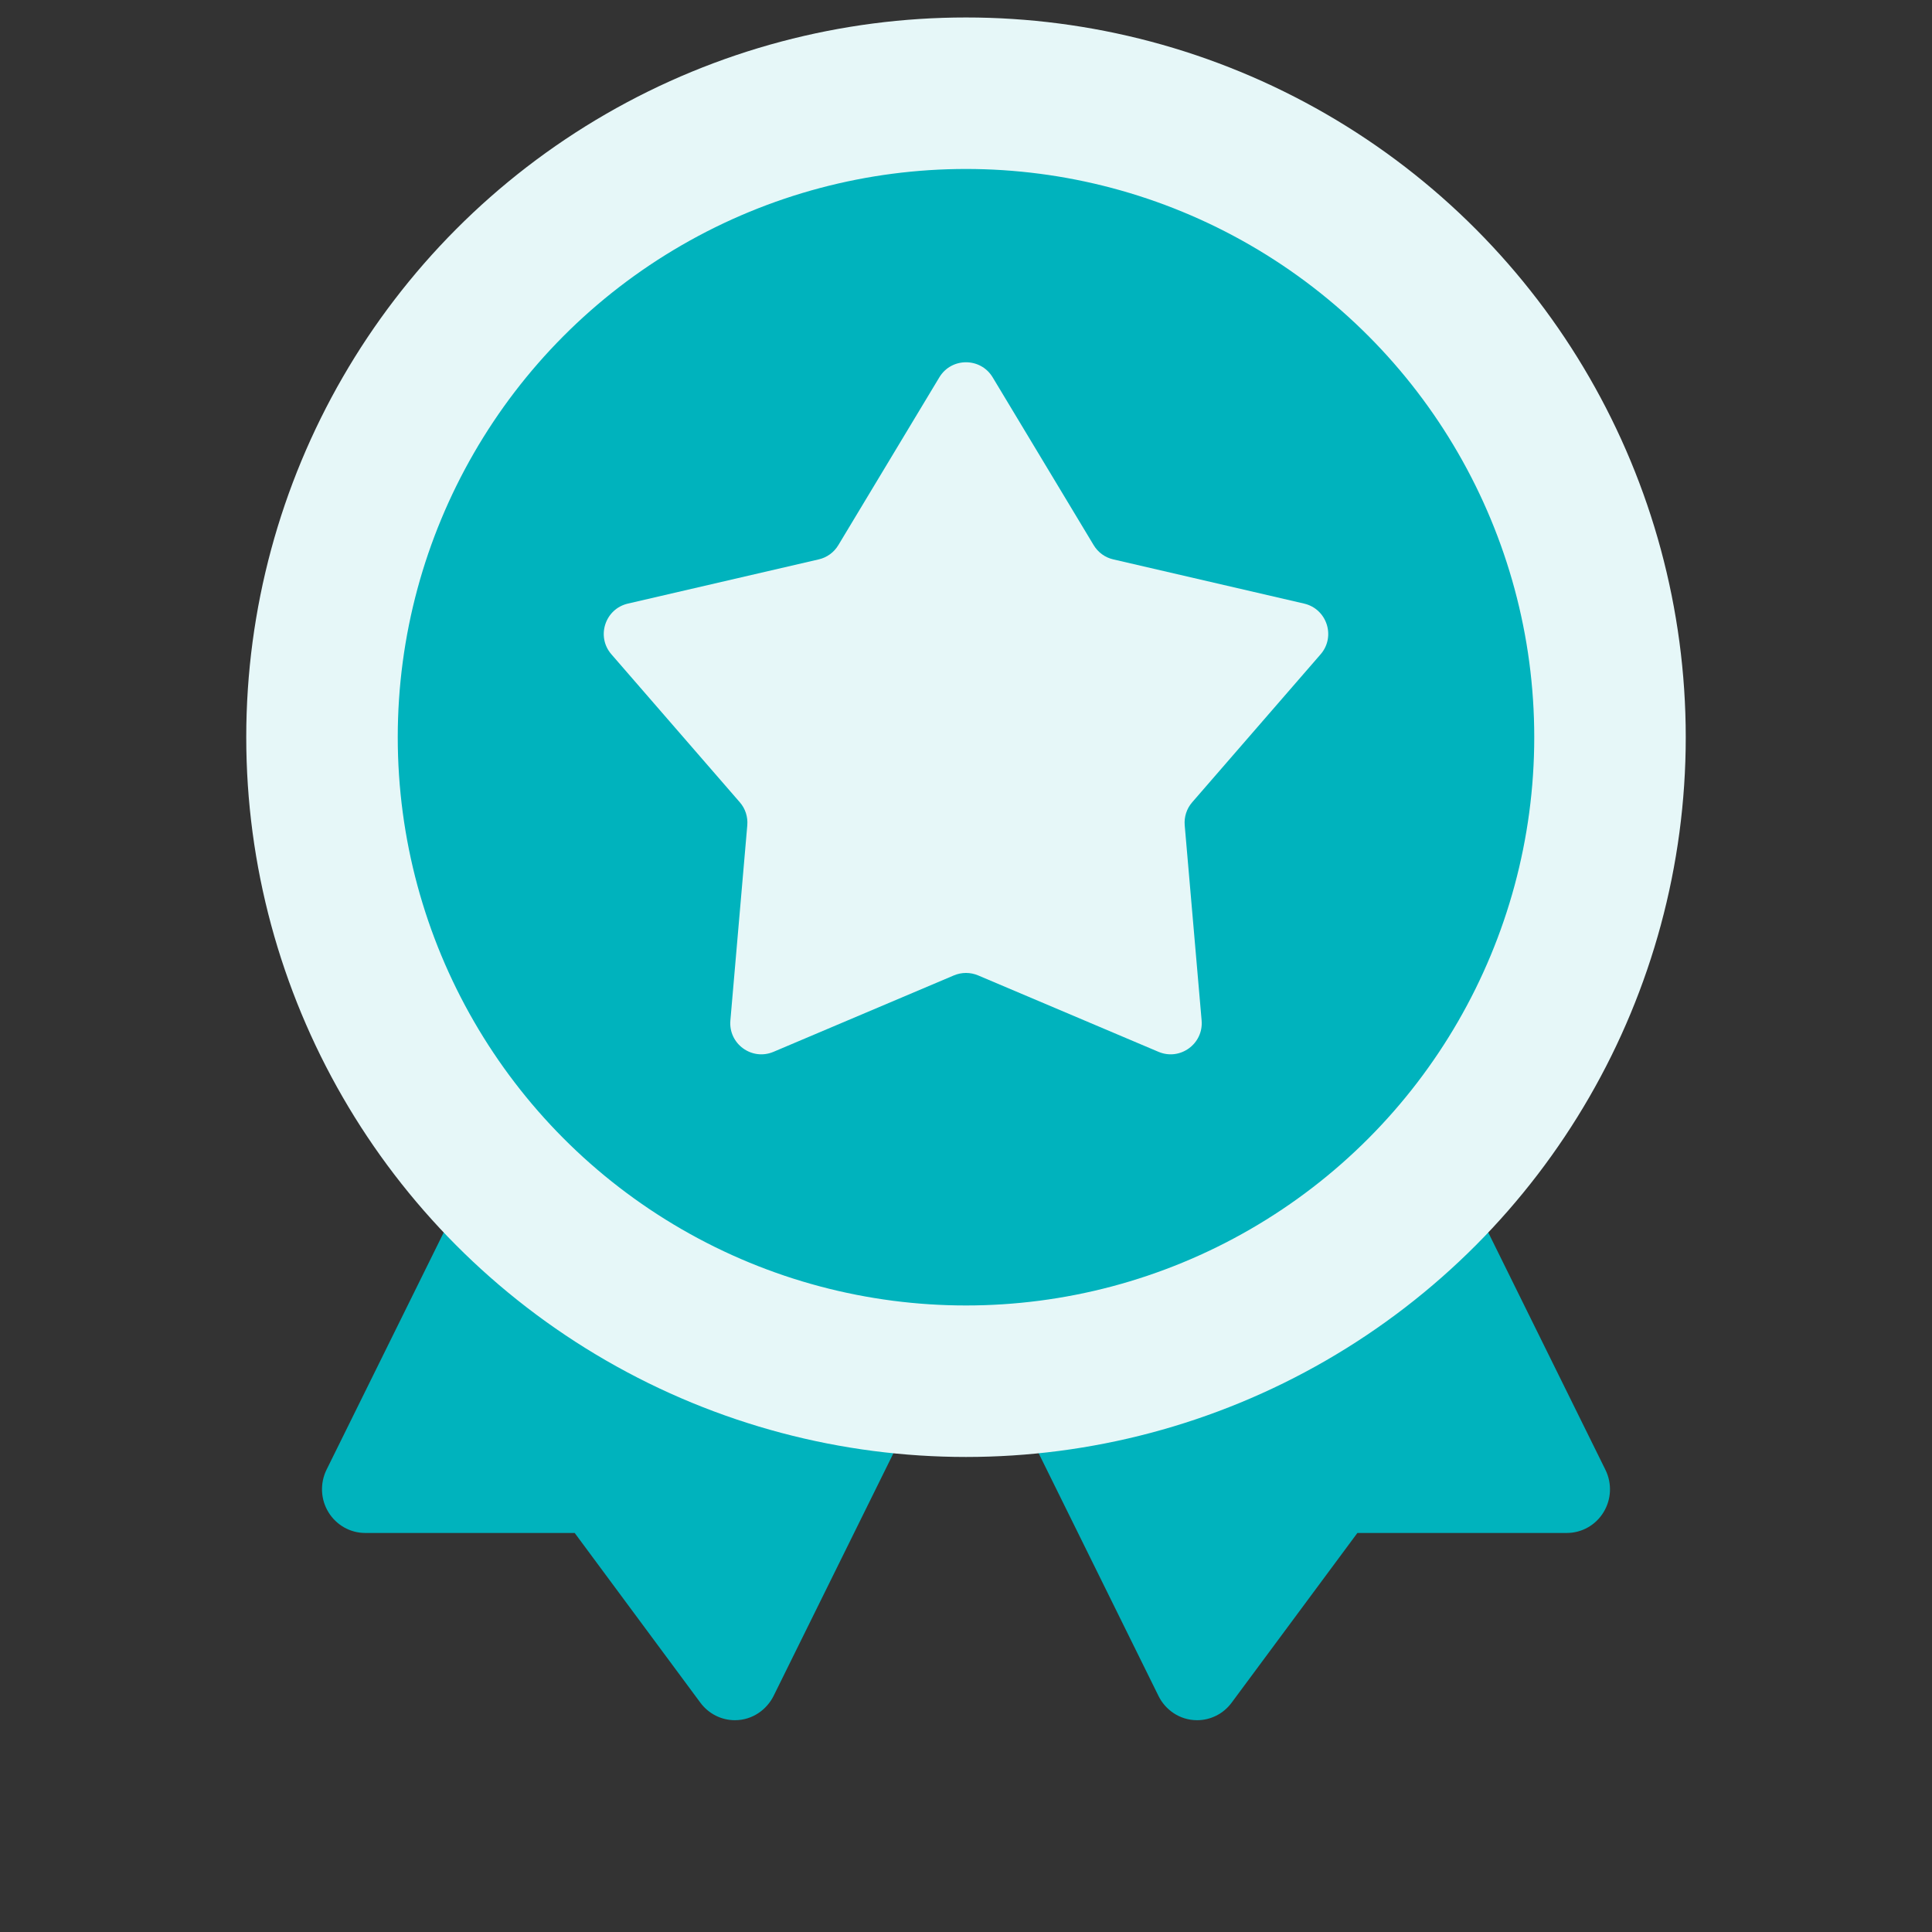 <svg width="24" height="24" viewBox="0 0 24 24" fill="none" xmlns="http://www.w3.org/2000/svg">
<rect x="0" y="0" width="24" height="24" fill="#333333" stroke="none"/>
<g clip-path="url(#clip0_3918_160612)">
<path d="M17.675 13.664L19.943 18.258C20.026 18.426 20.018 18.625 19.92 18.785C19.823 18.945 19.65 19.043 19.464 19.043H16.862L15.3 21.151C15.198 21.289 15.039 21.369 14.871 21.369C14.649 21.369 14.473 21.234 14.392 21.069L12.241 16.713C12.161 16.716 12.081 16.718 12 16.718C11.92 16.718 11.839 16.716 11.76 16.713L9.609 21.069C9.526 21.234 9.351 21.369 9.129 21.369C8.961 21.369 8.802 21.289 8.7 21.151L7.139 19.043H4.536C4.35 19.043 4.178 18.945 4.08 18.785C3.982 18.625 3.974 18.426 4.056 18.258L6.325 13.664H17.675Z" fill="#00B3BD"/>
<circle cx="12" cy="9.158" r="8" fill="#00B3BD" stroke="#E6F7F8" stroke-width="1.882"/>
<path d="M11.669 4.687C11.819 4.438 12.181 4.438 12.331 4.687L13.586 6.772C13.64 6.862 13.728 6.926 13.83 6.949L16.2 7.498C16.484 7.564 16.596 7.908 16.405 8.128L14.81 9.966C14.741 10.045 14.708 10.148 14.717 10.253L14.927 12.677C14.952 12.967 14.659 13.18 14.391 13.066L12.151 12.117C12.054 12.076 11.946 12.076 11.849 12.117L9.609 13.066C9.34 13.18 9.048 12.967 9.073 12.677L9.283 10.253C9.292 10.148 9.259 10.045 9.19 9.966L7.595 8.128C7.404 7.908 7.516 7.564 7.8 7.498L10.17 6.949C10.272 6.926 10.36 6.862 10.414 6.772L11.669 4.687Z" fill="#E6F7F8"/>
</g>
<defs>
<clipPath id="clip0_3918_160612">
<rect width="24" height="24" fill="white"/>
</clipPath>
</defs>
</svg>
